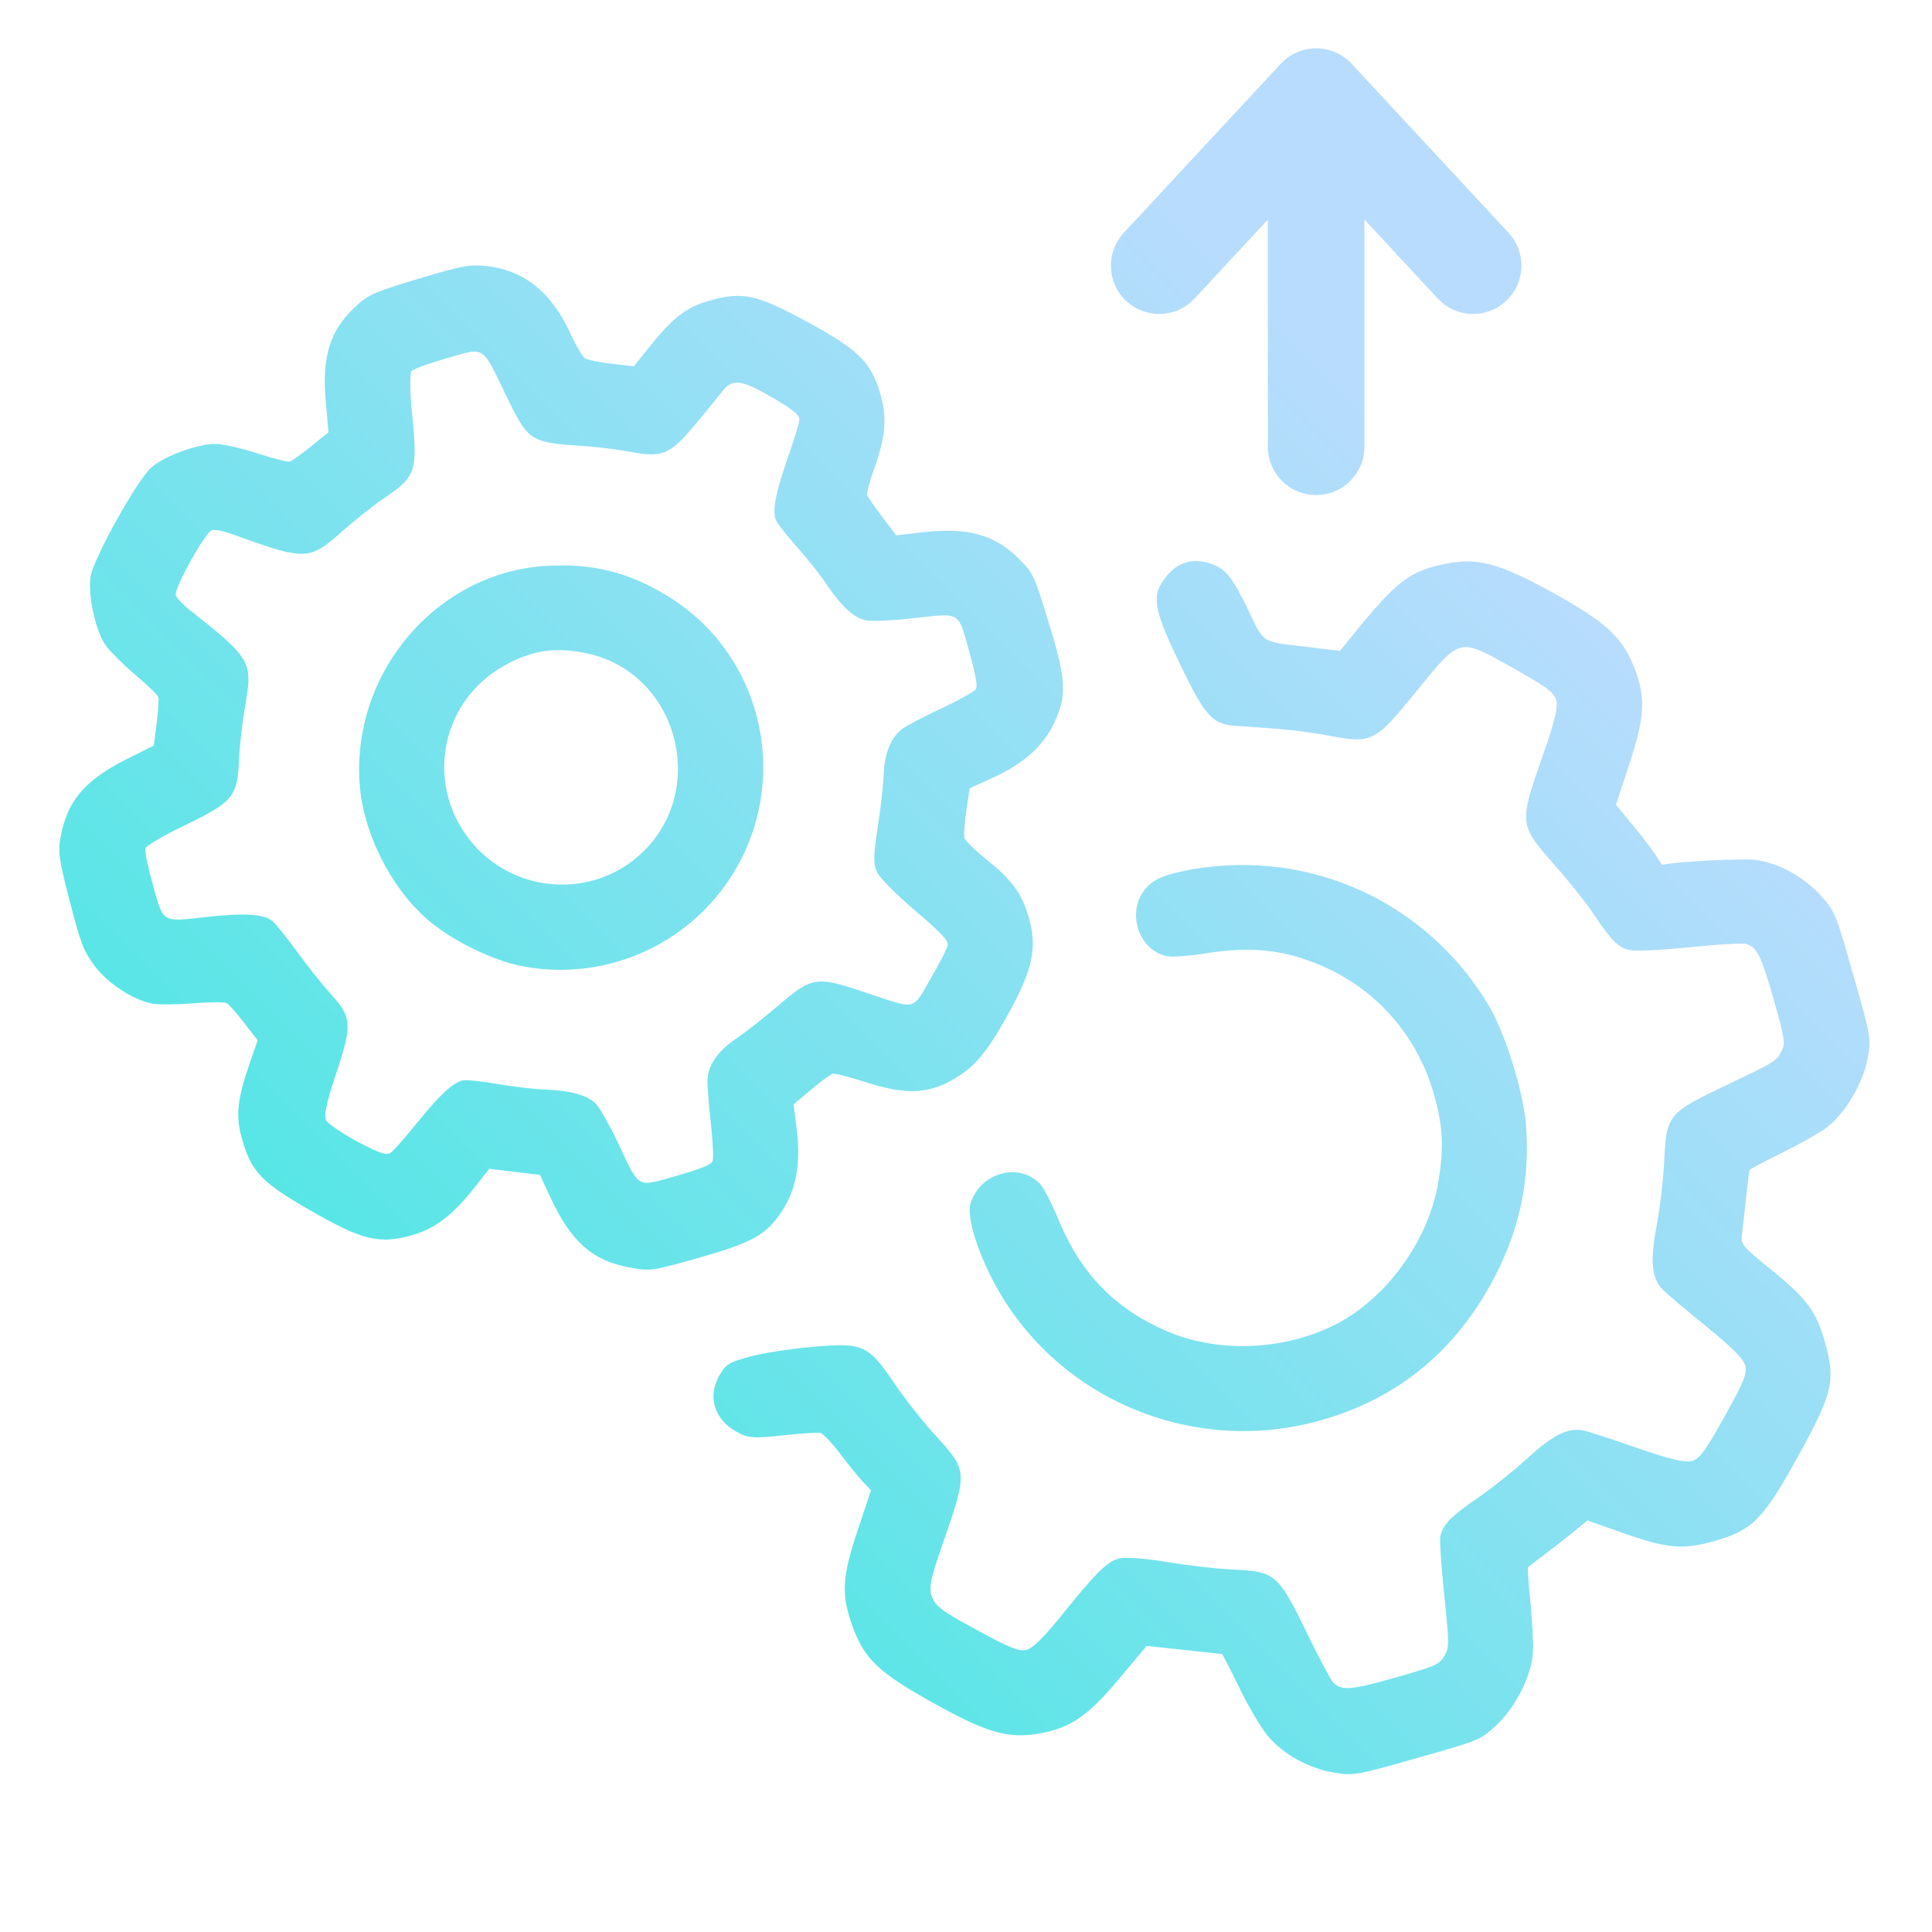 <svg width="80" height="80" viewBox="0 0 80 80" fill="none" xmlns="http://www.w3.org/2000/svg">
<g id="Icon/Reliable &#38; Cost Effective">
<path id="Union" fill-rule="evenodd" clip-rule="evenodd" d="M55.966 2.639C55.587 2.232 55.056 2 54.5 2C53.944 2 53.413 2.232 53.034 2.639L46.534 9.639C45.783 10.448 45.83 11.714 46.639 12.466C47.449 13.217 48.714 13.17 49.466 12.361L52.5 9.093V18.5C52.5 19.605 53.395 20.5 54.5 20.5C55.605 20.5 56.5 19.605 56.5 18.5V9.093L59.534 12.361C60.286 13.17 61.551 13.217 62.361 12.466C63.17 11.714 63.217 10.448 62.466 9.639L55.966 2.639ZM23.615 13.8C22.821 12.072 21.673 11.167 20.077 11.01C19.438 10.947 19.084 11.015 17.336 11.541C15.517 12.089 15.278 12.191 14.785 12.636C13.663 13.649 13.316 14.728 13.491 16.665L13.602 17.901L12.877 18.485C12.479 18.807 12.082 19.09 11.995 19.114C11.908 19.138 11.314 18.987 10.675 18.778C10.036 18.57 9.268 18.391 8.968 18.382C8.24 18.358 6.83 18.867 6.27 19.354C5.686 19.863 3.879 23.104 3.753 23.868C3.632 24.601 3.941 26.069 4.344 26.676C4.509 26.926 5.065 27.486 5.578 27.92C6.091 28.354 6.531 28.781 6.557 28.867C6.582 28.954 6.55 29.44 6.486 29.948L6.37 30.872L5.26 31.427C3.521 32.296 2.785 33.158 2.513 34.645C2.395 35.29 2.436 35.575 2.892 37.33C3.353 39.1 3.453 39.362 3.909 39.981C4.442 40.705 5.476 41.388 6.284 41.553C6.529 41.603 7.294 41.6 7.985 41.546C8.676 41.493 9.31 41.489 9.394 41.538C9.478 41.587 9.799 41.954 10.108 42.352L10.669 43.076L10.326 44.067C9.826 45.512 9.754 46.21 10.012 47.13C10.401 48.519 10.815 48.954 12.863 50.129C15.005 51.358 15.702 51.527 17.054 51.149C18.024 50.877 18.768 50.304 19.698 49.113L20.257 48.398L21.307 48.523L22.357 48.648L22.797 49.592C23.643 51.408 24.52 52.19 26.029 52.475C26.929 52.645 26.973 52.639 28.915 52.088C31.213 51.436 31.744 51.133 32.413 50.095C32.973 49.226 33.163 48.152 32.994 46.799L32.861 45.728L33.587 45.119C33.986 44.784 34.386 44.489 34.476 44.463C34.566 44.438 35.203 44.599 35.892 44.823C37.389 45.308 38.342 45.3 39.296 44.793C40.288 44.267 40.797 43.691 41.708 42.062C42.77 40.162 42.97 39.224 42.586 37.942C42.29 36.954 41.898 36.43 40.793 35.544C40.353 35.191 39.967 34.809 39.935 34.694C39.902 34.581 39.938 34.072 40.014 33.566L40.152 32.644L41.136 32.194C42.379 31.624 43.191 30.899 43.639 29.961C44.191 28.803 44.159 28.167 43.426 25.784C42.82 23.808 42.785 23.733 42.217 23.162C41.191 22.129 40.066 21.821 38.151 22.046L37.112 22.168L36.527 21.398C36.205 20.975 35.923 20.566 35.902 20.49C35.88 20.414 36.006 19.953 36.181 19.465C36.67 18.104 36.74 17.318 36.461 16.34C36.075 14.991 35.566 14.487 33.393 13.309C31.317 12.182 30.73 12.059 29.344 12.458C28.418 12.724 27.849 13.165 26.903 14.349L26.247 15.169L25.333 15.061C24.831 15.002 24.335 14.904 24.232 14.843C24.128 14.783 23.851 14.313 23.615 13.8ZM17.053 17.011C16.972 16.19 16.968 15.449 17.044 15.364C17.12 15.279 17.783 15.037 18.518 14.828C19.227 14.625 19.586 14.493 19.857 14.595C20.191 14.721 20.39 15.203 20.944 16.349C21.883 18.29 21.932 18.322 24.181 18.47C24.748 18.508 25.616 18.616 26.108 18.711C27.408 18.962 27.749 18.82 28.762 17.61C29.229 17.05 29.744 16.421 29.905 16.212C30.327 15.666 30.691 15.71 31.992 16.467C32.842 16.96 33.114 17.187 33.099 17.387C33.089 17.532 32.871 18.245 32.616 18.971C32.138 20.333 31.989 21.067 32.106 21.481C32.144 21.612 32.531 22.121 32.968 22.612C33.404 23.103 33.956 23.797 34.196 24.154C34.845 25.123 35.383 25.611 35.891 25.692C36.14 25.731 36.958 25.695 37.707 25.612C38.831 25.487 39.31 25.402 39.583 25.6C39.823 25.775 39.904 26.169 40.126 26.95C40.403 27.928 40.489 28.423 40.403 28.545C40.334 28.642 39.719 28.985 39.037 29.306C38.355 29.628 37.626 30.005 37.417 30.144C36.913 30.479 36.621 31.164 36.591 32.082C36.577 32.495 36.465 33.48 36.342 34.272C36.16 35.439 36.157 35.792 36.328 36.135C36.444 36.367 37.16 37.084 37.919 37.728C38.966 38.616 39.285 38.958 39.244 39.148C39.213 39.286 38.889 39.915 38.522 40.545C38.188 41.12 38.047 41.436 37.809 41.549C37.499 41.695 37.025 41.494 35.741 41.065C33.801 40.417 33.617 40.447 32.243 41.624C31.634 42.145 30.855 42.758 30.511 42.986C29.746 43.495 29.317 44.103 29.297 44.708C29.288 44.959 29.351 45.778 29.436 46.527C29.52 47.276 29.552 47.979 29.506 48.089C29.447 48.227 28.981 48.413 28.003 48.691C27.223 48.913 26.845 49.051 26.57 48.939C26.258 48.811 26.079 48.359 25.595 47.336C25.272 46.654 24.873 45.94 24.708 45.748C24.373 45.358 23.675 45.157 22.51 45.113C22.08 45.097 21.199 44.992 20.553 44.878C19.906 44.765 19.269 44.703 19.138 44.74C18.724 44.858 18.178 45.37 17.271 46.492C16.788 47.091 16.296 47.651 16.177 47.737C16.016 47.854 15.68 47.741 14.813 47.277C14.181 46.939 13.595 46.543 13.511 46.398C13.4 46.205 13.512 45.675 13.934 44.406C14.598 42.406 14.574 42.118 13.664 41.123C13.343 40.771 12.738 40.012 12.32 39.434C11.902 38.857 11.44 38.28 11.293 38.151C10.945 37.848 10.13 37.794 8.542 37.97C7.569 38.078 7.132 38.146 6.873 37.962C6.636 37.794 6.549 37.416 6.337 36.664C6.13 35.932 5.988 35.244 6.021 35.134C6.053 35.024 6.715 34.628 7.491 34.254C9.693 33.191 9.83 33.027 9.903 31.36C9.926 30.835 10.038 29.877 10.151 29.231C10.473 27.39 10.408 27.279 7.847 25.251C7.567 25.029 7.311 24.755 7.279 24.642C7.202 24.37 8.504 22.027 8.775 21.951C8.891 21.918 9.261 21.99 9.597 22.112C12.668 23.227 12.797 23.223 14.193 21.982C14.683 21.546 15.44 20.947 15.873 20.652C17.249 19.716 17.304 19.546 17.053 17.011ZM27.681 24.703C26.042 23.692 24.539 23.316 22.61 23.433C18.093 23.706 14.57 27.82 14.891 32.447C15.031 34.47 16.168 36.745 17.704 38.076C18.714 38.95 20.393 39.775 21.645 40.012C25.195 40.685 28.782 39.009 30.541 35.855C32.718 31.95 31.456 27.031 27.681 24.703ZM19.625 34.986C17.561 32.65 18.166 29.074 20.88 27.563C22.015 26.932 22.953 26.785 24.231 27.039C28.13 27.812 29.429 32.895 26.391 35.486C24.396 37.187 21.373 36.964 19.625 34.986ZM51.667 25.22C50.975 23.795 50.719 23.502 49.993 23.3C49.347 23.121 48.778 23.298 48.342 23.814C47.636 24.651 47.717 25.152 48.968 27.719C49.933 29.699 50.222 29.999 51.219 30.06C53.115 30.177 54.008 30.271 55.055 30.468C56.807 30.797 56.935 30.732 58.623 28.66C59.604 27.456 60.039 26.892 60.553 26.807C61.019 26.73 61.55 27.048 62.612 27.64C64.028 28.431 64.352 28.669 64.443 28.99C64.522 29.268 64.373 29.893 63.924 31.169C62.883 34.128 62.884 34.137 64.387 35.833C64.953 36.472 65.665 37.368 65.969 37.823C66.73 38.963 67.015 39.246 67.503 39.346C67.735 39.393 68.84 39.339 69.959 39.225C71.078 39.112 72.111 39.045 72.256 39.077C72.735 39.181 72.921 39.541 73.438 41.362C73.897 42.977 73.932 43.204 73.773 43.515C73.553 43.943 73.523 43.962 71.622 44.868C69.027 46.105 69.006 46.13 68.908 48.146C68.872 48.879 68.728 50.082 68.588 50.818C68.318 52.228 68.389 52.922 68.85 53.4C68.99 53.546 69.791 54.224 70.629 54.906C71.718 55.792 72.185 56.258 72.264 56.537C72.355 56.859 72.206 57.231 71.411 58.657C70.616 60.082 70.379 60.405 70.057 60.496C69.778 60.575 69.136 60.423 67.81 59.962C66.789 59.607 65.792 59.282 65.595 59.239C64.945 59.098 64.318 59.403 63.261 60.372C62.708 60.879 61.761 61.634 61.156 62.05C60.06 62.804 59.749 63.127 59.639 63.629C59.608 63.775 59.672 64.769 59.782 65.84C60.025 68.202 60.025 68.207 59.773 68.623C59.593 68.922 59.381 69.011 57.766 69.469C55.946 69.986 55.542 70.017 55.201 69.664C55.099 69.558 54.611 68.638 54.117 67.62C52.923 65.159 52.814 65.068 50.976 64.987C50.35 64.959 49.142 64.819 48.292 64.675C47.415 64.527 46.563 64.467 46.321 64.535C45.83 64.675 45.382 65.121 43.934 66.918C43.225 67.796 42.774 68.241 42.517 68.314C42.215 68.401 41.804 68.237 40.417 67.478C39.317 66.876 38.766 66.581 38.593 66.139C38.417 65.689 38.633 65.087 39.06 63.853C40.071 60.936 40.068 60.893 38.729 59.432C38.234 58.894 37.478 57.934 37.048 57.301C35.942 55.673 35.751 55.587 33.64 55.771C32.713 55.852 31.534 56.038 31.02 56.183C30.163 56.425 30.061 56.489 29.796 56.941C29.283 57.817 29.567 58.768 30.497 59.287C30.968 59.55 31.196 59.568 32.394 59.437C33.142 59.355 33.849 59.308 33.963 59.333C34.078 59.357 34.444 59.739 34.778 60.183C35.112 60.627 35.538 61.151 35.725 61.349L36.066 61.709L35.51 63.379C34.865 65.315 34.826 66.009 35.289 67.309C35.784 68.699 36.367 69.251 38.717 70.557C40.873 71.755 41.755 72.005 43.033 71.781C44.319 71.555 45.051 71.055 46.326 69.531L47.478 68.154L49.021 68.319C49.869 68.409 50.58 68.486 50.6 68.489C50.621 68.492 50.947 69.129 51.325 69.904C51.704 70.679 52.236 71.576 52.509 71.897C53.153 72.654 54.199 73.229 55.242 73.399C56.055 73.532 56.134 73.519 58.676 72.797C61.261 72.063 61.282 72.054 61.915 71.484C62.732 70.748 63.433 69.369 63.475 68.415C63.493 68.023 63.445 67.084 63.37 66.326C63.295 65.57 63.25 64.928 63.271 64.902C63.292 64.875 63.596 64.638 63.947 64.376C64.297 64.114 64.843 63.687 65.159 63.428L65.734 62.958L67.177 63.468C69.047 64.128 69.7 64.184 71.029 63.801C72.579 63.355 73.025 62.897 74.477 60.26C75.887 57.699 76.01 57.18 75.581 55.623C75.215 54.296 74.824 53.772 73.275 52.523C72.207 51.662 72.084 51.52 72.123 51.194C72.147 50.992 72.224 50.305 72.295 49.666C72.366 49.028 72.434 48.478 72.446 48.446C72.459 48.413 73.04 48.106 73.738 47.763C74.436 47.42 75.267 46.954 75.585 46.729C76.361 46.177 77.14 44.886 77.332 43.834C77.484 42.996 77.48 42.974 76.746 40.388C76.024 37.845 75.994 37.771 75.454 37.148C74.761 36.35 73.722 35.762 72.74 35.612C72.194 35.529 69.313 35.679 68.832 35.815C68.816 35.82 68.718 35.675 68.613 35.493C68.508 35.311 68.084 34.748 67.669 34.242L66.916 33.322L67.476 31.617C68.104 29.705 68.15 28.884 67.692 27.694C67.194 26.398 66.516 25.767 64.309 24.547C62.081 23.316 61.174 23.073 59.836 23.348C58.37 23.65 57.835 24.06 56.074 26.227L55.485 26.952L54.256 26.804C53.115 26.667 52.66 26.644 52.367 26.414C52.122 26.222 51.99 25.886 51.667 25.22ZM61.622 41.589C59.039 37.336 54.266 35.155 49.385 35.996C48.294 36.184 47.784 36.391 47.444 36.783C46.62 37.735 47.127 39.349 48.328 39.594C48.546 39.638 49.265 39.585 49.926 39.477C51.8 39.168 53.231 39.328 54.797 40.019C57.035 41.007 58.689 42.912 59.366 45.28C59.756 46.644 59.799 47.516 59.548 48.997C59.148 51.353 57.432 53.735 55.356 54.815C53.208 55.932 50.416 56.045 48.272 55.102C46.123 54.157 44.74 52.716 43.808 50.45C43.553 49.83 43.22 49.19 43.068 49.028C42.201 48.105 40.592 48.551 40.188 49.828C40.027 50.335 40.419 51.686 41.114 53.021C43.654 57.895 49.361 60.326 54.705 58.809C57.778 57.936 60.115 56.074 61.697 53.237C62.889 51.099 63.374 48.928 63.187 46.567C63.077 45.17 62.303 42.711 61.622 41.589Z" fill="url(#paint0_linear_3329_9472)"/>
</g>
<defs>
<linearGradient id="paint0_linear_3329_9472" x1="9.351" y1="64.689" x2="57.196" y2="16.697" gradientUnits="userSpaceOnUse">
<stop stop-color="#42E8E0"/>
<stop offset="1" stop-color="#B8DCFD"/>
</linearGradient>
</defs>
</svg>
